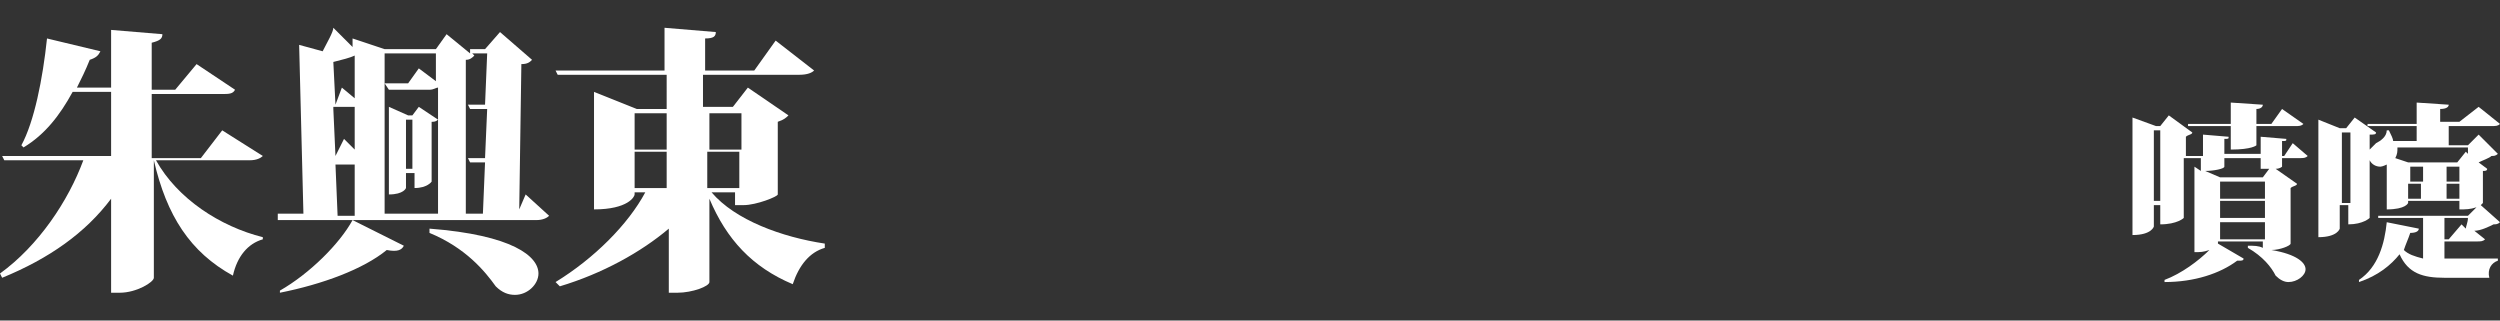 <?xml version="1.0" encoding="utf-8"?>
<!-- Generator: Adobe Illustrator 21.1.0, SVG Export Plug-In . SVG Version: 6.00 Build 0)  -->
<svg version="1.1" id="圖層_1" xmlns="http://www.w3.org/2000/svg" xmlns:xlink="http://www.w3.org/1999/xlink" x="0px" y="0px"
	 viewBox="0 0 117 15" style="enable-background:new 0 0 117 15;" xml:space="preserve">
<rect x="0" y="0" width="117" height="15" fill="#333333" stroke="none"/>
<style type="text/css">
	.st0{fill:#FFFFFF;}
</style>
<g>
	<path class="st0" d="M12.3,7.3c-0.1,0.1-0.3,0.2-0.6,0.2H7.3c1,1.8,3,3.1,5,3.6l0,0.1c-0.7,0.2-1.2,0.8-1.4,1.7
		c-2-1.1-3.1-2.8-3.7-5.4h0V13c0,0.2-0.8,0.7-1.6,0.7H5.2V9.3C4,10.9,2.3,12.1,0.1,13L0,12.8c1.8-1.3,3.2-3.4,3.9-5.3H0.2L0.1,7.3
		h5.1v-3H3.4C2.8,5.4,2.1,6.3,1.1,6.9L1,6.8c0.6-1.1,1-3.1,1.2-5l2.5,0.6C4.6,2.6,4.5,2.7,4.2,2.8C4,3.3,3.8,3.7,3.6,4.1h1.6V1.4
		l2.4,0.2c0,0.2-0.1,0.3-0.5,0.4v2.2h1.1l1-1.2L11,4.2c-0.1,0.2-0.3,0.2-0.6,0.2H7.1v3h2.3l1-1.3L12.3,7.3z"/>
	<path class="st0" d="M24.6,9.1l1.1,1c-0.1,0.1-0.3,0.2-0.6,0.2H13L13,10h1.2L14,2.1l1.1,0.3c0.2-0.4,0.5-0.9,0.5-1.1l0.9,0.9V1.8
		L18,2.3h2.4l0.5-0.7L22,2.5L22,2.3h0.7l0.7-0.8l1.5,1.3c-0.1,0.1-0.2,0.2-0.5,0.2l-0.1,6.8L24.6,9.1z M18.9,11.5
		c-0.1,0.2-0.3,0.3-0.8,0.2c-1.1,0.9-3,1.6-5,2l0-0.1c1.4-0.8,2.8-2.2,3.4-3.3L18.9,11.5z M16.6,4.6v-2c-0.2,0.1-0.6,0.2-1,0.3
		l0.1,2L16,4.1L16.6,4.6z M15.6,5.1l0.1,2.2l0.4-0.8l0.5,0.5v-2c-0.1,0-0.2,0-0.3,0H15.6z M15.7,7.7l0.1,2.4h0.8V7.7
		c-0.1,0-0.1,0-0.2,0H15.7z M20.5,2.5h-2.5V10h2.5V5.6c-0.1,0.1-0.2,0.1-0.3,0.1v2.8c0,0-0.2,0.3-0.8,0.3V8.1H19v0.7
		c0,0-0.1,0.3-0.8,0.3V5l0.9,0.4h0.2L19.6,5l0.9,0.6V4.1c-0.1,0-0.2,0.1-0.4,0.1h-1.9L18,3.9h1.1l0.5-0.7l0.8,0.6V2.5z M19.3,7.9
		V5.6H19v2.3H19.3z M20.1,10.7c3.9,0.3,5.1,1.3,5.1,2.1c0,0.5-0.5,1-1.1,1c-0.3,0-0.6-0.1-0.9-0.4c-0.5-0.7-1.4-1.8-3.1-2.5
		L20.1,10.7z M22.1,2.5l0.1,0.1c-0.1,0.1-0.2,0.2-0.4,0.2V10h0.8l0.1-2.4h-0.7l-0.1-0.2h0.8l0.1-2.3H22l-0.1-0.2h0.8l0.1-2.4H22.1z"
		/>
	<path class="st0" d="M34.7,9h-1.4c1.1,1.3,3.3,2.1,5.3,2.4l0,0.2c-0.7,0.2-1.2,0.8-1.5,1.7c-1.9-0.8-3.1-2.1-3.9-4v3.9
		c0,0.2-0.8,0.5-1.5,0.5h-0.4v-3c-1.3,1.1-3.1,2.1-5.1,2.7L26,13.2c1.8-1.1,3.4-2.7,4.2-4.2h-0.5v0.1c0,0.1-0.3,0.7-1.9,0.7V4.3
		l2,0.8h1.4V3.5h-5.1L26,3.3h5.1v-2l2.4,0.2c0,0.2-0.1,0.3-0.5,0.3v1.5h2.3l1-1.4l1.8,1.4c-0.1,0.1-0.3,0.2-0.7,0.2h-4.5v1.5h1.4
		l0.7-0.9l1.9,1.3c-0.1,0.1-0.2,0.2-0.5,0.3v3.4c0,0.1-1,0.5-1.6,0.5h-0.4V9z M31.2,5.3h-1.5v1.7h1.5V5.3z M29.7,8.8h1.5V7.1h-1.5
		V8.8z M34.7,5.3h-1.5v1.7h1.5V5.3z M33.1,8.8h1.5V7.1h-1.5V8.8z"/>
	<path class="st0" d="M106.8,7.4v0.4c0,0-0.1,0.1-0.3,0.1l1,0.7c0,0.1-0.2,0.1-0.3,0.2v2.6c0,0.1-0.5,0.3-0.9,0.3
		c1.2,0.2,1.6,0.6,1.6,0.9c0,0.3-0.4,0.6-0.8,0.6c-0.2,0-0.4-0.1-0.6-0.3c-0.2-0.4-0.6-0.9-1.3-1.3l0-0.1c0.3,0,0.5,0,0.7,0.1v-0.3
		h-2.1c0,0.1,0,0.1,0,0.1l1.2,0.7c0,0.1-0.1,0.1-0.2,0.1c0,0-0.1,0-0.1,0c-0.8,0.6-2,1-3.4,1l0-0.1c0.8-0.3,1.6-0.9,2.1-1.4
		c-0.3,0.1-0.4,0.1-0.7,0.1v-4L103,8V7.4h-0.8v2.8c0,0-0.3,0.3-1.1,0.3V9.6h-0.3v1c0,0-0.1,0.4-1,0.4V5.5l1.1,0.4h0.2l0.4-0.5
		l1.1,0.8c0,0.1-0.2,0.1-0.3,0.2v0.9h0.8v-1l1.2,0.1c0,0.1,0,0.1-0.2,0.1v0.7h1.7V6.4l1.2,0.1c0,0.1,0,0.1-0.2,0.1v0.7h0.1l0.4-0.6
		l0.7,0.6c-0.1,0.1-0.2,0.1-0.4,0.1H106.8z M100.8,9.4h0.3V6.1h-0.3V9.4z M102.4,5.9l0-0.1h2v-1l1.5,0.1c0,0.1-0.1,0.2-0.3,0.2v0.7
		h0.7l0.5-0.7l1,0.7c-0.1,0.1-0.2,0.1-0.4,0.1h-1.8v0.9c0,0-0.2,0.2-1.2,0.2V5.9H102.4z M105.9,8.3l0.3-0.4l-0.4,0V7.4h-1.7v0.4
		c0,0.1-0.5,0.2-0.9,0.2l0.7,0.3H105.9z M106,9.3V8.5h-2.1v0.8H106z M103.9,9.4v0.8h2.1V9.4H103.9z M103.9,11.2h2.1v-0.8h-2.1V11.2z
		"/>
	<path class="st0" d="M114.4,11.3v0.8c0.6,0,1.9,0,2.5,0v0.1c-0.3,0.1-0.5,0.4-0.4,0.8h-2.1c-1,0-1.7-0.2-2.1-1.1
		c-0.4,0.5-1,1-1.9,1.3l0-0.1c0.9-0.6,1.2-1.7,1.3-2.7l1.5,0.3c0,0.1-0.1,0.2-0.4,0.2c-0.1,0.3-0.2,0.5-0.3,0.8
		c0.2,0.2,0.5,0.3,0.9,0.4v-1.9h-2.1l0-0.1h4.2l0.4-0.4c-0.3,0.1-0.5,0.1-0.8,0.1V9.4h-2.4v0.1c0,0-0.1,0.3-1,0.3V7.7
		c0,0-0.2,0.1-0.3,0.1c-0.2,0-0.4-0.1-0.5-0.3v2.7c0,0-0.3,0.3-1,0.3V9.6h-0.4v1.1c0,0-0.1,0.4-1,0.4V5.6l1,0.4h0.3l0.4-0.5l1,0.7
		c0,0.1-0.1,0.1-0.3,0.1v0.7c0.1-0.1,0.2-0.2,0.3-0.3c0.2-0.1,0.5-0.3,0.5-0.6h0.1c0.1,0.2,0.2,0.4,0.2,0.5h1.1V5.9h-2.3l0-0.1h2.3
		v-1l1.5,0.1c0,0.1-0.1,0.2-0.4,0.2v0.6h0.9L116,5l1,0.8c-0.1,0.1-0.2,0.1-0.4,0.1h-2v0.9h0.9l0.5-0.5l0.9,0.9
		c-0.1,0.1-0.2,0.1-0.3,0.1c-0.1,0.1-0.4,0.2-0.6,0.3l0.4,0.3c0,0.1-0.1,0.1-0.2,0.1v1.5c0,0-0.1,0.1-0.1,0.1l0.9,0.8
		c-0.1,0.1-0.2,0.1-0.3,0.1c-0.2,0.1-0.6,0.3-0.9,0.3l0.5,0.4c-0.1,0.1-0.2,0.1-0.4,0.1H114.4z M109.6,9.5h0.4V6.2h-0.4V9.5z
		 M115.5,6.9h-3.3c0,0.2,0,0.3-0.1,0.5l0.6,0.2h2.3l0.4-0.5l0.1,0.1L115.5,6.9z M113.4,8.4V7.8h-0.6v0.7H113.4z M112.7,8.6v0.7h0.6
		V8.6H112.7z M115.4,10.7c0-0.1,0.1-0.3,0.1-0.5h-1.1v1h0.2l0.6-0.7L115.4,10.7z M114.5,7.8v0.7h0.6V7.8H114.5z M114.5,9.3h0.6V8.6
		h-0.6V9.3z"/>
</g>
</svg>
